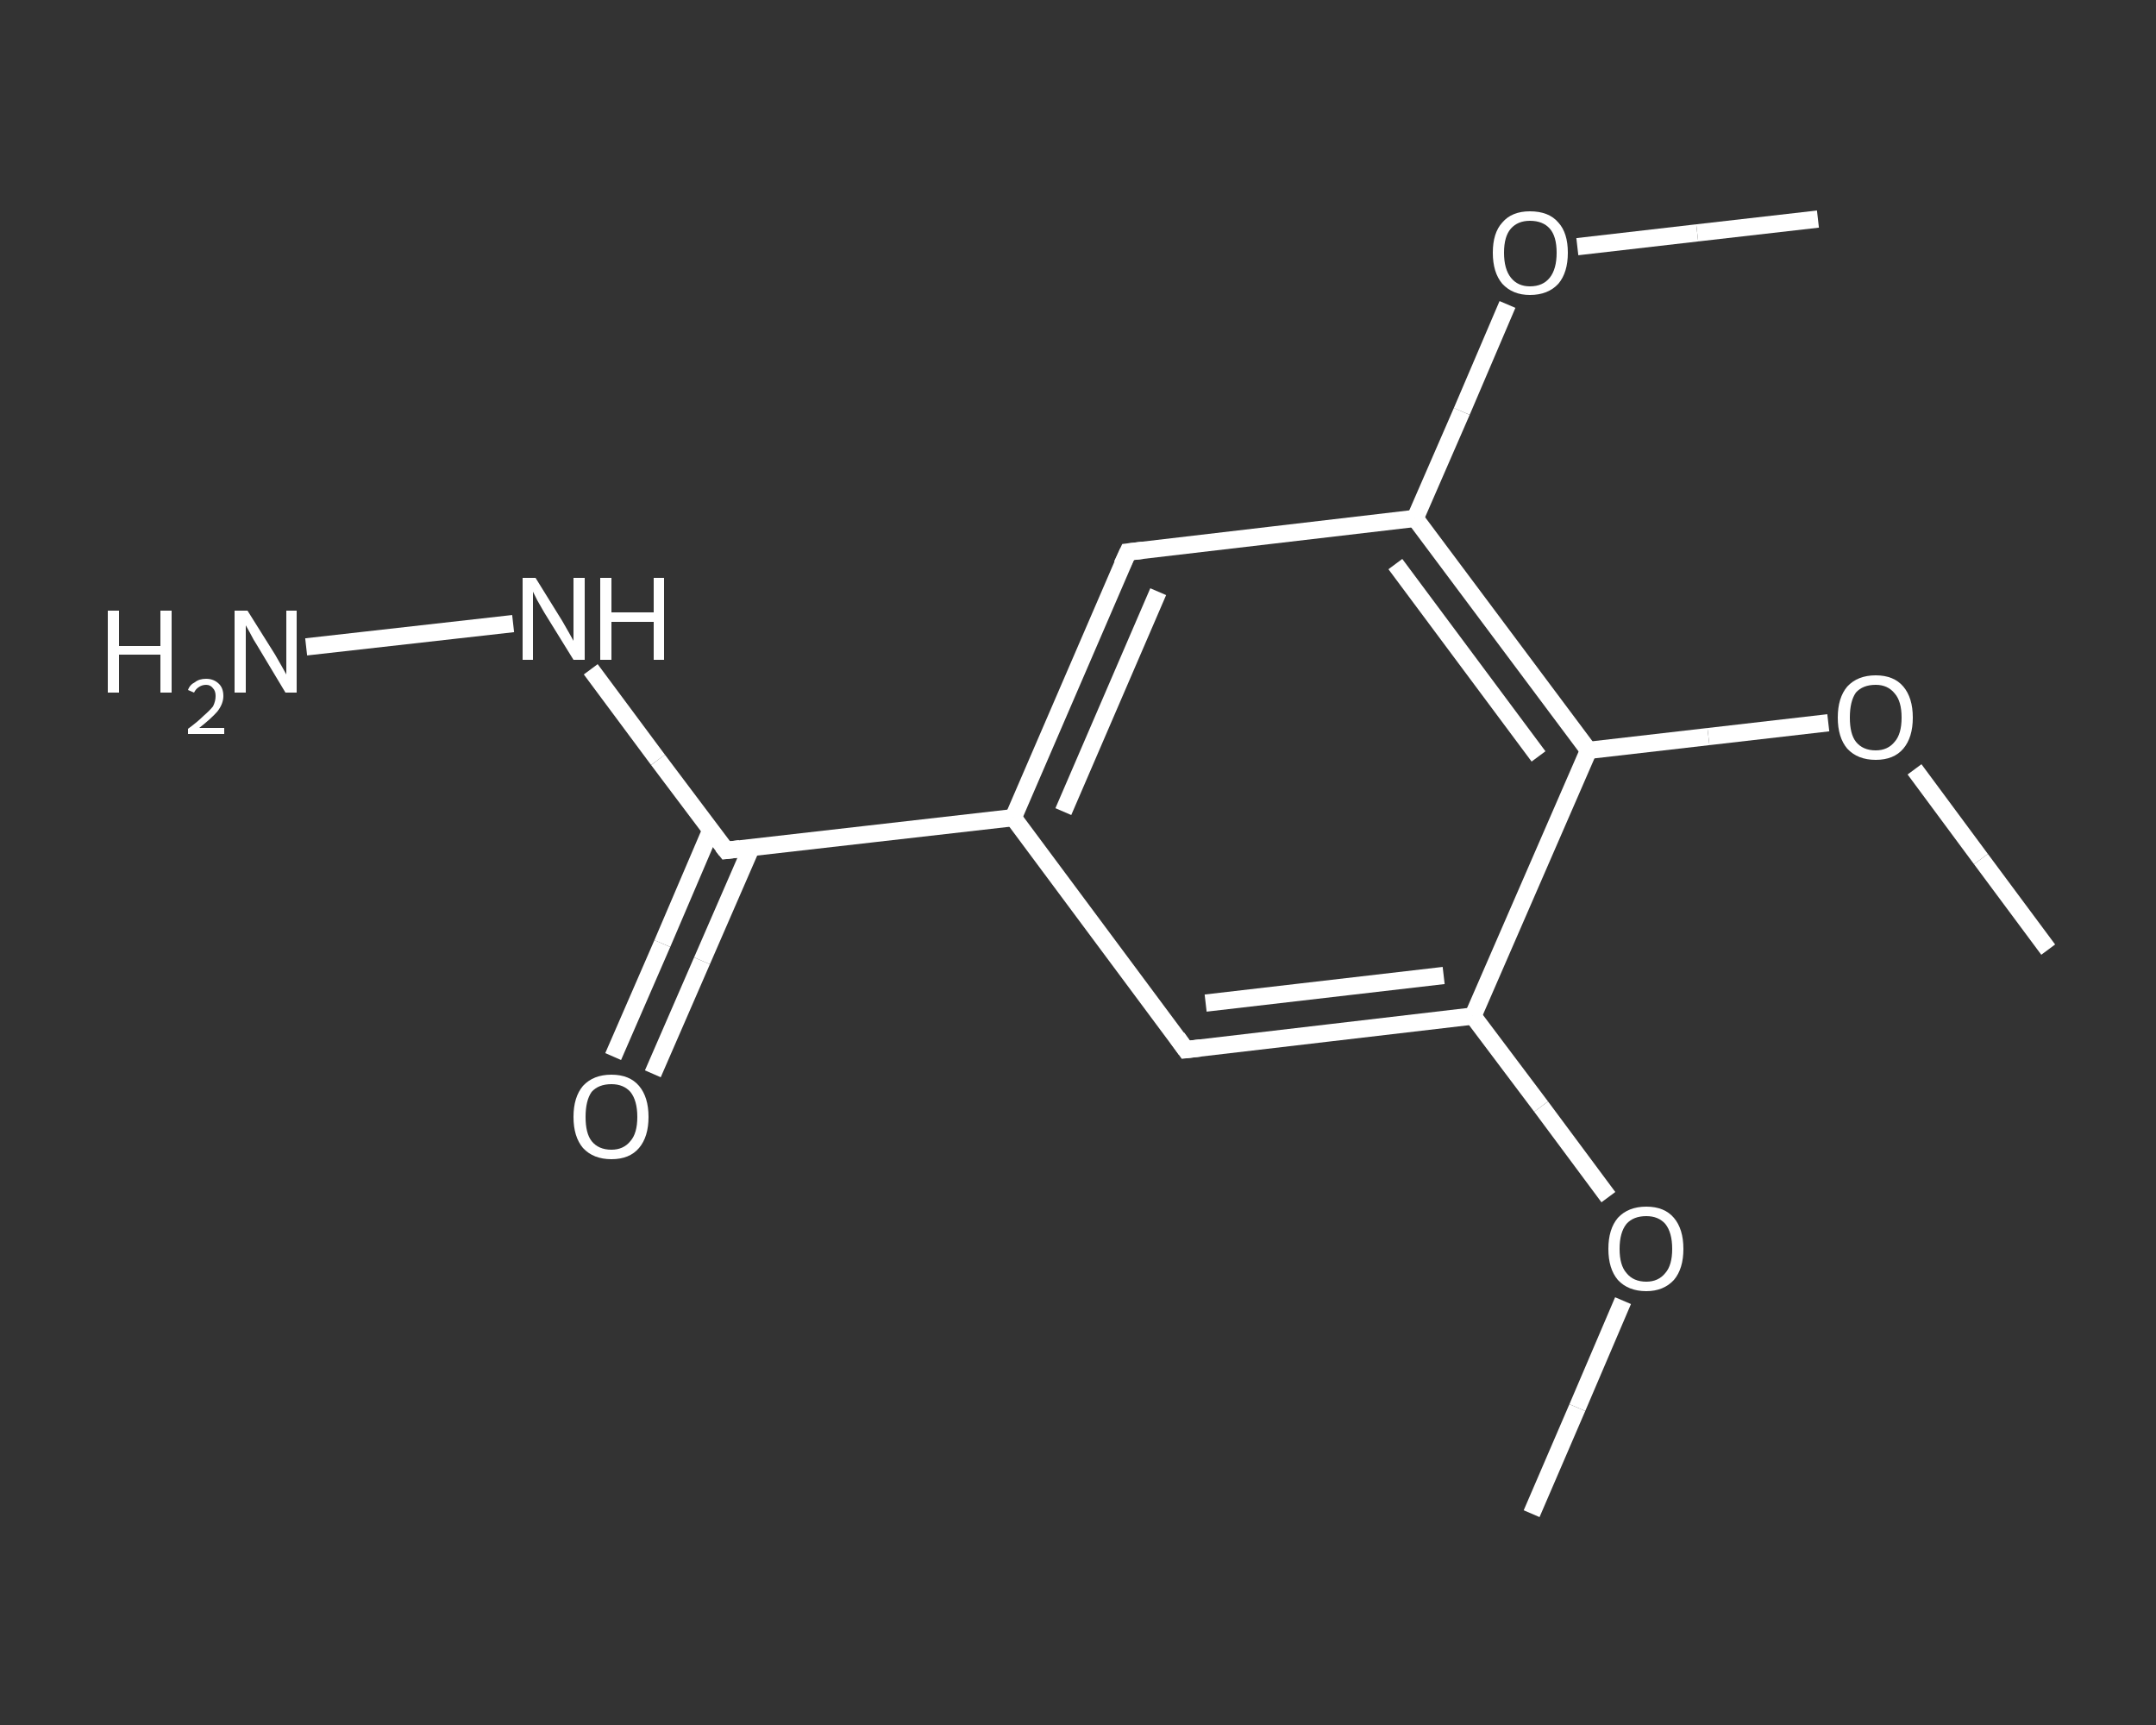 <?xml version='1.0' encoding='iso-8859-1'?>
<svg version='1.1' baseProfile='full'
              xmlns='http://www.w3.org/2000/svg'
                      xmlns:rdkit='http://www.rdkit.org/xml'
                      xmlns:xlink='http://www.w3.org/1999/xlink'
                  xml:space='preserve'
width='250px' height='200px' viewBox='0 0 250 200'>
<rect x="0" y="0" width="250" height="200" fill="#333333" stroke="none"/>
<!-- END OF HEADER -->
<rect style='opacity:1.0;fill:transparent;stroke:none' width='250.0' height='200.0' x='0.0' y='0.0'> </rect>
<path class='bond-0 atom-0 atom-1' d='M 177.6,175.5 L 182.9,163.2' style='fill:none;fill-rule:evenodd;stroke:#FFFFFF;stroke-width:2.0px;stroke-linecap:butt;stroke-linejoin:miter;stroke-opacity:1' />
<path class='bond-0 atom-0 atom-1' d='M 182.9,163.2 L 188.2,150.8' style='fill:none;fill-rule:evenodd;stroke:#FFFFFF;stroke-width:2.0px;stroke-linecap:butt;stroke-linejoin:miter;stroke-opacity:1' />
<path class='bond-1 atom-1 atom-2' d='M 186.5,138.8 L 178.7,128.3' style='fill:none;fill-rule:evenodd;stroke:#FFFFFF;stroke-width:2.0px;stroke-linecap:butt;stroke-linejoin:miter;stroke-opacity:1' />
<path class='bond-1 atom-1 atom-2' d='M 178.7,128.3 L 170.8,117.8' style='fill:none;fill-rule:evenodd;stroke:#FFFFFF;stroke-width:2.0px;stroke-linecap:butt;stroke-linejoin:miter;stroke-opacity:1' />
<path class='bond-2 atom-2 atom-3' d='M 170.8,117.8 L 137.5,121.7' style='fill:none;fill-rule:evenodd;stroke:#FFFFFF;stroke-width:2.0px;stroke-linecap:butt;stroke-linejoin:miter;stroke-opacity:1' />
<path class='bond-2 atom-2 atom-3' d='M 167.4,113.1 L 139.8,116.3' style='fill:none;fill-rule:evenodd;stroke:#FFFFFF;stroke-width:2.0px;stroke-linecap:butt;stroke-linejoin:miter;stroke-opacity:1' />
<path class='bond-3 atom-3 atom-4' d='M 137.5,121.7 L 117.5,94.8' style='fill:none;fill-rule:evenodd;stroke:#FFFFFF;stroke-width:2.0px;stroke-linecap:butt;stroke-linejoin:miter;stroke-opacity:1' />
<path class='bond-4 atom-4 atom-5' d='M 117.5,94.8 L 84.2,98.6' style='fill:none;fill-rule:evenodd;stroke:#FFFFFF;stroke-width:2.0px;stroke-linecap:butt;stroke-linejoin:miter;stroke-opacity:1' />
<path class='bond-5 atom-5 atom-6' d='M 82.4,96.3 L 76.8,109.4' style='fill:none;fill-rule:evenodd;stroke:#FFFFFF;stroke-width:2.0px;stroke-linecap:butt;stroke-linejoin:miter;stroke-opacity:1' />
<path class='bond-5 atom-5 atom-6' d='M 76.8,109.4 L 71.1,122.5' style='fill:none;fill-rule:evenodd;stroke:#FFFFFF;stroke-width:2.0px;stroke-linecap:butt;stroke-linejoin:miter;stroke-opacity:1' />
<path class='bond-5 atom-5 atom-6' d='M 87.1,98.3 L 81.4,111.4' style='fill:none;fill-rule:evenodd;stroke:#FFFFFF;stroke-width:2.0px;stroke-linecap:butt;stroke-linejoin:miter;stroke-opacity:1' />
<path class='bond-5 atom-5 atom-6' d='M 81.4,111.4 L 75.7,124.5' style='fill:none;fill-rule:evenodd;stroke:#FFFFFF;stroke-width:2.0px;stroke-linecap:butt;stroke-linejoin:miter;stroke-opacity:1' />
<path class='bond-6 atom-5 atom-7' d='M 84.2,98.6 L 76.3,88.1' style='fill:none;fill-rule:evenodd;stroke:#FFFFFF;stroke-width:2.0px;stroke-linecap:butt;stroke-linejoin:miter;stroke-opacity:1' />
<path class='bond-6 atom-5 atom-7' d='M 76.3,88.1 L 68.5,77.6' style='fill:none;fill-rule:evenodd;stroke:#FFFFFF;stroke-width:2.0px;stroke-linecap:butt;stroke-linejoin:miter;stroke-opacity:1' />
<path class='bond-7 atom-7 atom-8' d='M 59.5,72.3 L 35.5,75.0' style='fill:none;fill-rule:evenodd;stroke:#FFFFFF;stroke-width:2.0px;stroke-linecap:butt;stroke-linejoin:miter;stroke-opacity:1' />
<path class='bond-8 atom-4 atom-9' d='M 117.5,94.8 L 130.8,64.0' style='fill:none;fill-rule:evenodd;stroke:#FFFFFF;stroke-width:2.0px;stroke-linecap:butt;stroke-linejoin:miter;stroke-opacity:1' />
<path class='bond-8 atom-4 atom-9' d='M 123.3,94.1 L 134.3,68.6' style='fill:none;fill-rule:evenodd;stroke:#FFFFFF;stroke-width:2.0px;stroke-linecap:butt;stroke-linejoin:miter;stroke-opacity:1' />
<path class='bond-9 atom-9 atom-10' d='M 130.8,64.0 L 164.1,60.1' style='fill:none;fill-rule:evenodd;stroke:#FFFFFF;stroke-width:2.0px;stroke-linecap:butt;stroke-linejoin:miter;stroke-opacity:1' />
<path class='bond-10 atom-10 atom-11' d='M 164.1,60.1 L 169.5,47.7' style='fill:none;fill-rule:evenodd;stroke:#FFFFFF;stroke-width:2.0px;stroke-linecap:butt;stroke-linejoin:miter;stroke-opacity:1' />
<path class='bond-10 atom-10 atom-11' d='M 169.5,47.7 L 174.8,35.3' style='fill:none;fill-rule:evenodd;stroke:#FFFFFF;stroke-width:2.0px;stroke-linecap:butt;stroke-linejoin:miter;stroke-opacity:1' />
<path class='bond-11 atom-11 atom-12' d='M 182.9,28.6 L 196.8,27.0' style='fill:none;fill-rule:evenodd;stroke:#FFFFFF;stroke-width:2.0px;stroke-linecap:butt;stroke-linejoin:miter;stroke-opacity:1' />
<path class='bond-11 atom-11 atom-12' d='M 196.8,27.0 L 210.8,25.4' style='fill:none;fill-rule:evenodd;stroke:#FFFFFF;stroke-width:2.0px;stroke-linecap:butt;stroke-linejoin:miter;stroke-opacity:1' />
<path class='bond-12 atom-10 atom-13' d='M 164.1,60.1 L 184.2,87.0' style='fill:none;fill-rule:evenodd;stroke:#FFFFFF;stroke-width:2.0px;stroke-linecap:butt;stroke-linejoin:miter;stroke-opacity:1' />
<path class='bond-12 atom-10 atom-13' d='M 161.8,65.4 L 178.4,87.7' style='fill:none;fill-rule:evenodd;stroke:#FFFFFF;stroke-width:2.0px;stroke-linecap:butt;stroke-linejoin:miter;stroke-opacity:1' />
<path class='bond-13 atom-13 atom-14' d='M 184.2,87.0 L 198.1,85.4' style='fill:none;fill-rule:evenodd;stroke:#FFFFFF;stroke-width:2.0px;stroke-linecap:butt;stroke-linejoin:miter;stroke-opacity:1' />
<path class='bond-13 atom-13 atom-14' d='M 198.1,85.4 L 212.0,83.8' style='fill:none;fill-rule:evenodd;stroke:#FFFFFF;stroke-width:2.0px;stroke-linecap:butt;stroke-linejoin:miter;stroke-opacity:1' />
<path class='bond-14 atom-14 atom-15' d='M 222.0,89.2 L 229.7,99.6' style='fill:none;fill-rule:evenodd;stroke:#FFFFFF;stroke-width:2.0px;stroke-linecap:butt;stroke-linejoin:miter;stroke-opacity:1' />
<path class='bond-14 atom-14 atom-15' d='M 229.7,99.6 L 237.5,110.1' style='fill:none;fill-rule:evenodd;stroke:#FFFFFF;stroke-width:2.0px;stroke-linecap:butt;stroke-linejoin:miter;stroke-opacity:1' />
<path class='bond-15 atom-13 atom-2' d='M 184.2,87.0 L 170.8,117.8' style='fill:none;fill-rule:evenodd;stroke:#FFFFFF;stroke-width:2.0px;stroke-linecap:butt;stroke-linejoin:miter;stroke-opacity:1' />
<path d='M 139.2,121.5 L 137.5,121.7 L 136.5,120.3' style='fill:none;stroke:#FFFFFF;stroke-width:2.0px;stroke-linecap:butt;stroke-linejoin:miter;stroke-opacity:1;' />
<path d='M 85.8,98.4 L 84.2,98.6 L 83.8,98.1' style='fill:none;stroke:#FFFFFF;stroke-width:2.0px;stroke-linecap:butt;stroke-linejoin:miter;stroke-opacity:1;' />
<path d='M 130.1,65.5 L 130.8,64.0 L 132.5,63.8' style='fill:none;stroke:#FFFFFF;stroke-width:2.0px;stroke-linecap:butt;stroke-linejoin:miter;stroke-opacity:1;' />
<path class='atom-1' d='M 186.5 144.8
Q 186.5 142.5, 187.6 141.2
Q 188.8 139.9, 190.9 139.9
Q 193.0 139.9, 194.1 141.2
Q 195.2 142.5, 195.2 144.8
Q 195.2 147.1, 194.1 148.4
Q 192.9 149.7, 190.9 149.7
Q 188.8 149.7, 187.6 148.4
Q 186.5 147.1, 186.5 144.8
M 190.9 148.6
Q 192.3 148.6, 193.1 147.6
Q 193.9 146.7, 193.9 144.8
Q 193.9 142.9, 193.1 141.9
Q 192.3 141.0, 190.9 141.0
Q 189.4 141.0, 188.6 141.9
Q 187.8 142.9, 187.8 144.8
Q 187.8 146.7, 188.6 147.6
Q 189.4 148.6, 190.9 148.6
' fill='#FFFFFF'/>
<path class='atom-6' d='M 66.5 129.5
Q 66.5 127.2, 67.6 125.9
Q 68.8 124.6, 70.9 124.6
Q 73.0 124.6, 74.1 125.9
Q 75.2 127.2, 75.2 129.5
Q 75.2 131.8, 74.1 133.1
Q 73.0 134.4, 70.9 134.4
Q 68.8 134.4, 67.6 133.1
Q 66.5 131.8, 66.5 129.5
M 70.9 133.3
Q 72.3 133.3, 73.1 132.3
Q 73.9 131.4, 73.9 129.5
Q 73.9 127.6, 73.1 126.6
Q 72.3 125.7, 70.9 125.7
Q 69.4 125.7, 68.6 126.6
Q 67.9 127.6, 67.9 129.5
Q 67.9 131.4, 68.6 132.3
Q 69.4 133.3, 70.9 133.3
' fill='#FFFFFF'/>
<path class='atom-7' d='M 62.1 67.0
L 65.2 72.0
Q 65.5 72.5, 66.0 73.4
Q 66.5 74.3, 66.5 74.3
L 66.5 67.0
L 67.8 67.0
L 67.8 76.5
L 66.5 76.5
L 63.1 71.0
Q 62.7 70.3, 62.3 69.6
Q 61.9 68.8, 61.8 68.6
L 61.8 76.5
L 60.6 76.5
L 60.6 67.0
L 62.1 67.0
' fill='#FFFFFF'/>
<path class='atom-7' d='M 69.6 67.0
L 70.9 67.0
L 70.9 71.0
L 75.8 71.0
L 75.8 67.0
L 77.0 67.0
L 77.0 76.5
L 75.8 76.5
L 75.8 72.1
L 70.9 72.1
L 70.9 76.5
L 69.6 76.5
L 69.6 67.0
' fill='#FFFFFF'/>
<path class='atom-8' d='M 12.5 70.8
L 13.8 70.8
L 13.8 74.9
L 18.6 74.9
L 18.6 70.8
L 19.9 70.8
L 19.9 80.3
L 18.6 80.3
L 18.6 75.9
L 13.8 75.9
L 13.8 80.3
L 12.5 80.3
L 12.5 70.8
' fill='#FFFFFF'/>
<path class='atom-8' d='M 21.8 80.0
Q 22.0 79.4, 22.6 79.1
Q 23.1 78.7, 23.9 78.7
Q 24.8 78.7, 25.4 79.3
Q 25.9 79.8, 25.9 80.7
Q 25.9 81.6, 25.2 82.5
Q 24.5 83.3, 23.1 84.4
L 26.0 84.4
L 26.0 85.1
L 21.8 85.1
L 21.8 84.5
Q 22.9 83.7, 23.6 83.0
Q 24.3 82.4, 24.7 81.9
Q 25.0 81.3, 25.0 80.7
Q 25.0 80.1, 24.7 79.8
Q 24.4 79.4, 23.9 79.4
Q 23.4 79.4, 23.0 79.7
Q 22.7 79.9, 22.5 80.3
L 21.8 80.0
' fill='#FFFFFF'/>
<path class='atom-8' d='M 28.7 70.8
L 31.9 75.9
Q 32.2 76.4, 32.7 77.3
Q 33.2 78.2, 33.2 78.2
L 33.2 70.8
L 34.4 70.8
L 34.4 80.3
L 33.1 80.3
L 29.8 74.8
Q 29.4 74.2, 29.0 73.4
Q 28.6 72.7, 28.5 72.5
L 28.5 80.3
L 27.2 80.3
L 27.2 70.8
L 28.7 70.8
' fill='#FFFFFF'/>
<path class='atom-11' d='M 173.1 29.3
Q 173.1 27.0, 174.2 25.8
Q 175.3 24.5, 177.4 24.5
Q 179.6 24.5, 180.7 25.8
Q 181.8 27.0, 181.8 29.3
Q 181.8 31.6, 180.7 32.9
Q 179.5 34.2, 177.4 34.2
Q 175.4 34.2, 174.2 32.9
Q 173.1 31.6, 173.1 29.3
M 177.4 33.2
Q 178.9 33.2, 179.7 32.2
Q 180.5 31.2, 180.5 29.3
Q 180.5 27.4, 179.7 26.5
Q 178.9 25.6, 177.4 25.6
Q 176.0 25.6, 175.2 26.5
Q 174.4 27.4, 174.4 29.3
Q 174.4 31.2, 175.2 32.2
Q 176.0 33.2, 177.4 33.2
' fill='#FFFFFF'/>
<path class='atom-14' d='M 213.1 83.2
Q 213.1 80.9, 214.2 79.6
Q 215.4 78.3, 217.5 78.3
Q 219.6 78.3, 220.7 79.6
Q 221.8 80.9, 221.8 83.2
Q 221.8 85.5, 220.7 86.8
Q 219.6 88.1, 217.5 88.1
Q 215.4 88.1, 214.2 86.8
Q 213.1 85.5, 213.1 83.2
M 217.5 87.0
Q 218.9 87.0, 219.7 86.0
Q 220.5 85.1, 220.5 83.2
Q 220.5 81.3, 219.7 80.4
Q 218.9 79.4, 217.5 79.4
Q 216.0 79.4, 215.2 80.3
Q 214.5 81.3, 214.5 83.2
Q 214.5 85.1, 215.2 86.0
Q 216.0 87.0, 217.5 87.0
' fill='#FFFFFF'/>
</svg>

